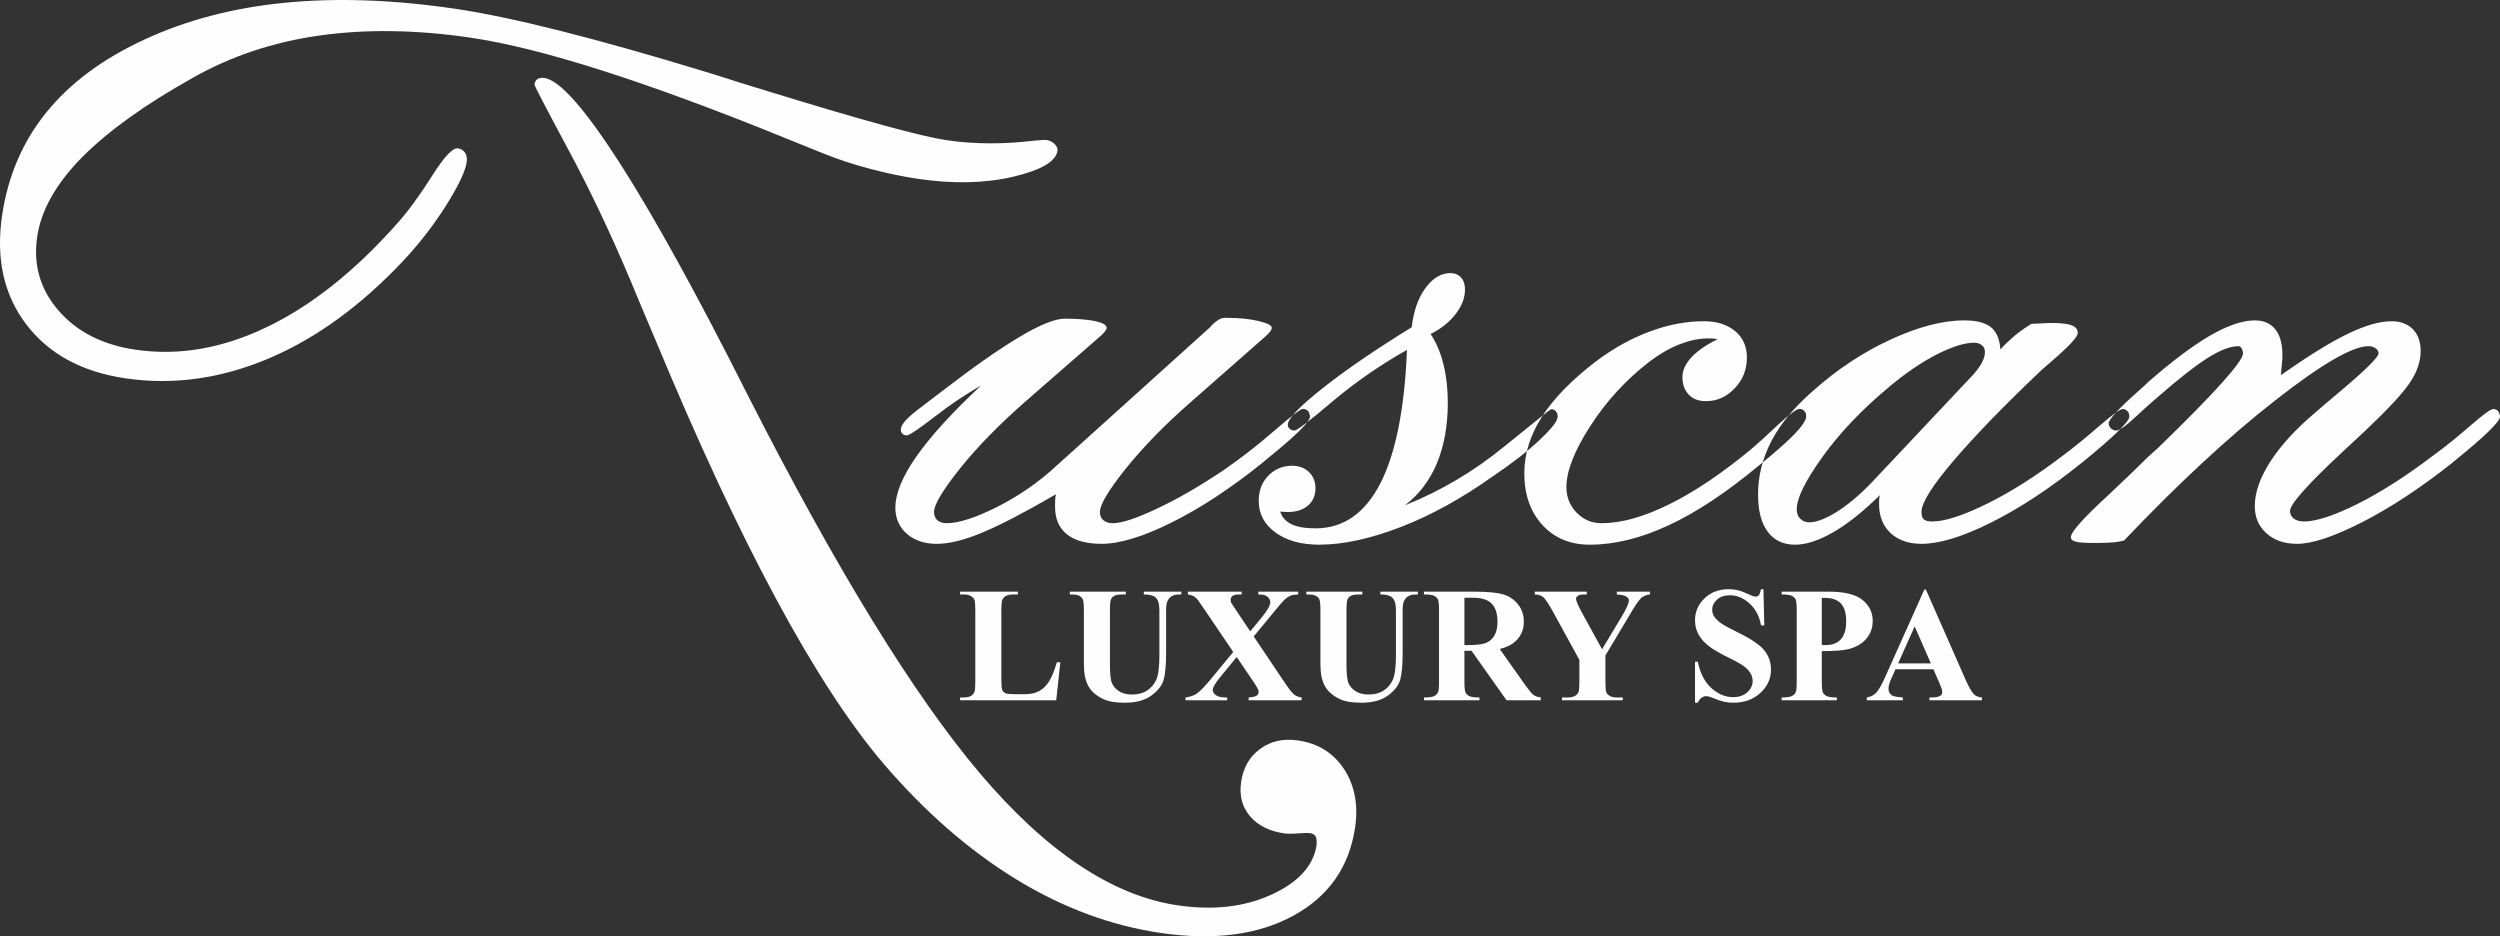 <?xml version="1.0" encoding="UTF-8"?>
<!DOCTYPE svg PUBLIC "-//W3C//DTD SVG 1.1//EN" "http://www.w3.org/Graphics/SVG/1.1/DTD/svg11.dtd">
<!-- Creator: CorelDRAW -->
<svg xmlns="http://www.w3.org/2000/svg" xml:space="preserve" width="778.237mm" height="291.461mm" version="1.1" style="shape-rendering:geometricPrecision; text-rendering:geometricPrecision; image-rendering:optimizeQuality; fill-rule:evenodd; clip-rule:evenodd"
viewBox="0 0 81822.97 30643.85"
 xmlns:xlink="http://www.w3.org/1999/xlink"
 xmlns:xodm="http://www.corel.com/coreldraw/odm/2003">
 <rect x="0" y="0" width="81822.97" height="30643.85" fill="#333333" stroke="none"/>
 <defs>
  <style type="text/css">
   <![CDATA[
    .fil0 {fill:#FEFEFE}
   ]]>
  </style>
 </defs>
 <g id="Layer_x0020_1">
  <g id="_2134804561248">
   <g id="_2676879407120">
    <path class="fil0" d="M15273.68 5307.95c-48.32,328.03 -300.11,834.25 -743.36,1527.22 -449.16,692.1 -983.16,1358.9 -1613.7,1992.07 -1358.96,1379.49 -2794.31,2374.96 -4305.14,2979.89 -1510.96,605.62 -3010.33,795.14 -4513,573.86 -1422.48,-209.49 -2504.3,-798.59 -3240.33,-1765.96 -735.34,-967.23 -996.92,-2155.56 -789.25,-3565.54 379.75,-2578.73 1932.39,-4498.57 4663.88,-5757.88 2726.4,-1266.08 6111.64,-1601.72 10162.17,-1005.33 1860.91,274 4626.53,972.06 8296.2,2093.36l235.72 72.99c422.24,138.07 1019.69,326.78 1799.72,561.87 3027.96,932.09 4947.61,1455.24 5769.93,1576.3 890.66,131.16 1850.74,133.48 2866.73,11.11 199.2,-21.03 332.37,-26.93 394.19,-17.82 105.18,15.5 193.3,60.06 264.96,134.37 71.11,73.62 97.97,146.73 87.86,215.07 -51.9,352.32 -535.39,635.05 -1458,852.51 -915.83,213 -1955.6,236.53 -3100,68.02 -506.77,-74.62 -1028.1,-182.94 -1550.82,-323.08 -529.49,-135.05 -1047.63,-306.07 -1548.75,-506.09 -280.59,-110.52 -679.86,-276.77 -1204.33,-486.94 -4572.25,-1860.65 -8023.76,-2963.26 -10342.17,-3304.65 -1787.28,-263.2 -3432.98,-283.92 -4949.22,-71.29 -1509.65,213.57 -2891.65,673.58 -4139.47,1380.43 -1576.17,880.05 -2784.96,1750.45 -3637.65,2610.8 -847.29,860.48 -1335.37,1730.18 -1462.83,2595.87 -135.68,921.61 99.72,1726.54 699.44,2415.31 598.84,694.61 1439.24,1121.93 2515.28,1280.39 1409.99,207.61 2842.25,-36.84 4297.49,-738.6 1454.29,-695.17 2877.97,-1825.38 4263.86,-3383.61 370.39,-412.89 750.71,-938.49 1146.15,-1562.62 396.32,-630.03 680.16,-929.39 847.17,-904.78 111.08,16.38 186.52,65.08 237.35,148.49 50.83,83.41 68.09,180.62 49.89,304.19l0.06 0.08z"/>
    <path class="fil0" d="M38542.59 29630.32c-2139.68,-315.05 -4296.74,-1756.91 -6471.31,-4320.27 -2174.38,-2569.38 -4706.68,-6694.41 -7597.32,-12376.66 -1662.15,-3302.53 -3063.54,-5839.96 -4198.77,-7612.26 -1141.95,-1772.6 -1959.68,-2695.59 -2454.66,-2768.45 -92.69,-13.62 -170.64,0.38 -225.37,29.93 -55.67,36.15 -90.62,100.17 -102.54,181 -5.39,36.84 359.17,735.22 1083.01,2086.27 729.75,1351.94 1413.32,2798.45 2064.62,4340.99 181.12,443.76 461.77,1110.32 837.38,1993.71 2752.33,6621.54 5233.47,11226.05 7442.87,13813.25 1358.53,1583.52 2803.53,2839.31 4333.51,3778.48 1524.34,931.65 3099.63,1517.55 4719.92,1756.17 1749.83,257.68 3205.62,67.72 4359.87,-564.89 1154.81,-631.85 1827.14,-1594.62 2017.48,-2886.94 108.32,-735.59 -12.81,-1372.59 -357.71,-1903.58 -351.51,-531.94 -848.62,-845.6 -1504,-942.07 -482.48,-71.04 -900.07,19.27 -1240.29,272.69 -345.8,245.95 -557.35,606.3 -627.46,1082.21 -65.65,445.7 31.07,819.87 289.94,1123.3 258.25,303.32 628.84,490.83 1123.18,563.63 86.79,12.81 232.21,14.75 429.77,0.19 198.31,-15.13 343.97,-19.21 443.27,-4.58 84.28,25.17 135.62,64.26 159.22,118.18 23.66,53.84 29.25,143.34 24.41,262.83 -99.22,673.77 -590.11,1220.7 -1478.02,1627.19 -887.21,405.98 -1908.79,520.83 -3071.01,349.69l0.02 0z"/>
    <path class="fil0" d="M32112.76 12614.13c-510.98,295.34 -1026.66,637.56 -1542.28,1040.72 -515.69,398.46 -815.67,595.39 -895.37,595.39 -56.23,0 -103.11,-18.77 -140.64,-56.23 -32.82,-32.82 -51.59,-79.71 -51.59,-135.93 0,-145.34 168.76,-346.93 501.63,-604.74l14.06 -14.06 848.49 -646.91c1036.01,-796.96 1879.86,-1387.64 2540.83,-1776.68 660.97,-393.81 1148.54,-585.97 1457.94,-585.97 412.51,0 745.38,28.11 998.48,79.71 253.16,56.23 375.04,131.29 375.04,220.34 0,28.11 -18.77,75 -65.65,131.29 -46.88,60.94 -112.53,121.88 -192.23,187.53l-2409.6 2100.14c-848.49,745.38 -1561.05,1472 -2128.32,2179.83 -567.2,712.56 -853.2,1186.07 -853.2,1425.12 0,117.17 37.53,210.93 107.82,271.87 75,65.65 178.11,98.46 304.69,98.46 393.81,0 946.95,-178.11 1654.81,-534.45 712.56,-360.98 1359.47,-806.32 1945.44,-1350.12l4922.31 -4439.44c56.23,-46.88 117.17,-103.11 178.11,-178.11 149.99,-145.34 281.28,-220.34 403.16,-220.34 435.98,0 806.32,32.82 1096.95,103.11 295.34,70.29 440.69,145.34 440.69,224.99 0,37.53 -23.4,84.41 -70.29,140.64 -42.17,51.59 -98.46,107.82 -164.05,164.05l-2404.89 2114.26c-853.2,745.38 -1561.05,1472 -2132.96,2179.83 -567.2,712.56 -853.2,1186.07 -853.2,1425.12 0,117.17 37.53,210.93 112.53,271.87 75,65.65 178.11,98.46 314.1,98.46 285.93,0 768.79,-159.4 1453.23,-482.86 679.73,-318.81 1406.35,-740.67 2179.84,-1261.07 548.51,-379.75 1096.95,-801.6 1645.46,-1279.75 553.15,-478.15 862.55,-717.27 937.54,-717.27 70.29,0 126.59,23.4 164.05,65.65 37.53,37.53 60.94,103.11 70.29,182.82 0,164.05 -435.98,600.03 -1307.94,1307.93l-300.05 248.46c-1017.25,815.67 -1997.03,1453.23 -2929.93,1917.32 -932.9,464.09 -1697.05,693.79 -2283.02,693.79 -492.21,0 -871.96,-103.11 -1134.48,-309.4 -257.87,-206.28 -389.1,-506.28 -389.1,-900.07 0,-121.88 0,-206.28 4.71,-262.52 4.71,-56.23 14.06,-107.82 23.4,-149.99 -1007.89,585.97 -1809.5,1003.19 -2404.89,1251.65 -590.68,248.46 -1092.31,370.33 -1490.75,370.33 -403.16,0 -731.33,-107.82 -984.49,-328.16 -248.46,-220.34 -375.04,-506.28 -375.04,-853.2 0,-468.8 234.4,-1031.31 698.5,-1692.34 464.09,-660.96 1167.3,-1429.8 2109.55,-2311.12l0.33 0.06zm9788.26 4130.05c56.23,182.82 178.17,318.81 365.69,412.51 187.53,89.05 450.04,135.93 787.55,135.93 909.43,0 1612.62,-487.57 2118.9,-1462.64 501.63,-975.07 796.96,-2433 876.61,-4378.5 -867.26,487.57 -1678.28,1050.07 -2433,1682.99 -750.08,637.56 -1167.3,956.31 -1247,956.31 -65.65,0 -117.17,-18.77 -159.4,-56.23 -42.17,-32.82 -60.94,-79.71 -60.94,-135.93 0,-192.23 375.04,-585.97 1125.07,-1181.36 750.08,-595.39 1725.15,-1265.7 2929.92,-2006.44 60.94,-529.74 210.93,-961.01 450.04,-1284.47 239.11,-323.46 510.98,-487.57 811.02,-487.57 149.99,0 267.22,46.88 351.57,145.34 89.05,93.76 131.22,224.99 131.22,389.1 0,267.22 -98.46,534.39 -300.05,796.9 -201.58,267.22 -478.15,487.57 -825.08,660.97 192.23,290.64 332.81,628.14 421.92,1003.19 93.76,375.04 140.64,792.26 140.64,1251.65 0,750.08 -121.88,1411.06 -356.27,1978.25 -239.04,567.2 -590.68,1026.66 -1045.43,1373.52 1171.94,-468.8 2254.9,-1111 3253.39,-1926.73 998.55,-811.02 1509.52,-1218.82 1528.29,-1218.82 60.94,0 112.53,18.77 154.7,65.65 42.17,46.88 60.94,107.82 60.94,178.11 0,140.64 -196.87,393.81 -595.39,768.79 -398.46,375.03 -914.14,773.49 -1542.35,1195.41 -1007.89,717.27 -2006.38,1265.7 -3000.22,1650.17 -993.84,384.4 -1884.49,576.62 -2667.41,576.62 -585.97,0 -1064.13,-131.22 -1429.82,-398.46 -365.63,-267.22 -548.51,-609.45 -548.51,-1031.37 0,-337.52 103.11,-614.08 314.1,-829.72 210.93,-215.64 468.8,-323.46 778.21,-323.46 224.99,0 412.51,70.29 553.15,206.28 140.64,140.64 210.93,314.1 210.93,525.03 0,243.75 -84.41,435.98 -248.46,576.62 -164.05,135.93 -384.4,206.28 -656.33,206.28 -75,0 -131.29,-4.71 -164.05,-9.35 -37.53,-4.71 -65.65,-4.71 -84.41,-4.71l0.24 0.14zm14312.12 -5639.5c-32.82,-9.35 -75,-18.77 -121.88,-23.4 -46.88,-4.71 -112.53,-4.71 -206.28,-4.71 -285.93,0 -585.97,65.65 -914.14,192.23 -323.46,126.59 -651.62,314.1 -979.78,562.57 -782.84,604.74 -1429.82,1312.59 -1945.44,2118.91 -520.33,806.31 -778.21,1467.28 -778.21,1992.31 0,328.16 112.53,609.45 337.52,839.13 224.99,229.7 496.92,342.22 815.67,342.22 642.26,0 1378.23,-206.28 2212.67,-618.8 834.43,-412.51 1725.16,-1012.6 2676.76,-1800.16 248.46,-210.92 543.8,-478.14 881.32,-801.6 379.75,-346.93 609.45,-520.33 703.2,-520.33 65.65,0 117.17,23.4 159.4,70.29 42.17,42.17 60.94,103.11 60.94,178.11 0,117.17 -131.29,314.1 -389.1,585.97 -262.52,267.22 -651.62,609.44 -1162.59,1021.94 -1059.48,881.32 -2043.91,1532.94 -2953.4,1954.86 -904.78,421.92 -1762.62,632.85 -2578.35,632.85 -642.26,0 -1157.88,-215.64 -1551.69,-646.91 -393.81,-431.27 -590.68,-993.84 -590.68,-1687.63 0,-632.85 192.23,-1251.64 576.62,-1851.73 384.4,-600.03 970.37,-1200.13 1757.99,-1804.87 571.91,-431.27 1162.59,-759.44 1767.33,-984.49 604.74,-224.99 1195.42,-337.52 1772.04,-337.52 426.63,0 768.79,107.82 1026.66,323.46 257.81,215.64 384.4,501.63 384.4,862.61 0,393.81 -131.22,731.33 -398.46,1007.89 -262.52,281.28 -576.62,421.92 -942.25,421.92 -239.11,0 -426.63,-70.29 -562.57,-215.64 -135.93,-140.64 -206.28,-332.81 -206.28,-571.91 0,-220.34 98.46,-435.98 300.05,-651.62 201.58,-215.64 487.57,-412.51 848.49,-585.97l0.05 0.02zm5203.53 4519.14l3164.33 -3361.2c117.17,-131.29 210.93,-257.87 281.28,-384.4 70.29,-131.29 103.11,-248.46 103.11,-360.98 0,-89.05 -32.82,-164.05 -98.46,-215.64 -60.94,-56.23 -149.99,-84.41 -257.87,-84.41 -314.1,0 -721.9,131.29 -1232.88,389.1 -506.28,262.52 -1026.66,618.8 -1561.05,1068.83 -867.26,721.9 -1589.16,1476.7 -2156.43,2264.24 -567.2,787.55 -853.2,1364.18 -853.2,1729.81 0,131.22 37.53,234.4 117.17,309.4 79.71,79.71 178.11,117.17 295.34,117.17 248.46,0 571.91,-131.29 970.43,-389.1 398.46,-262.52 806.32,-623.51 1228.24,-1082.89l0 0.06zm112.52 581.26c-553.15,539.09 -1059.48,946.95 -1528.23,1214.19 -468.8,271.87 -886.02,407.87 -1251.65,407.87 -384.4,0 -684.44,-140.64 -895.37,-426.57 -210.93,-285.99 -314.1,-689.14 -314.1,-1209.48 0,-614.08 145.34,-1200.13 440.69,-1762.61 290.64,-557.86 745.38,-1101.66 1359.47,-1636.05 787.55,-703.2 1636.11,-1265.7 2545.54,-1682.99 904.78,-417.21 1711.1,-623.51 2404.89,-623.51 393.81,0 684.44,75 867.26,220.34 182.82,145.34 290.64,389.1 314.1,731.33 131.22,-149.99 281.28,-290.64 450.04,-435.98 168.76,-140.64 356.27,-276.58 567.2,-403.16 75,0 182.82,-4.71 318.75,-14.06 135.93,-9.35 239.11,-14.06 300.05,-14.06 323.46,0 553.15,23.47 689.14,75 135.93,46.88 206.28,135.93 206.28,253.16 0,112.53 -210.93,351.57 -632.85,731.33 -229.7,201.58 -412.51,360.98 -548.51,478.15 -1228.24,1162.59 -2189.25,2156.43 -2887.76,2976.8 -698.5,820.38 -1045.43,1373.52 -1045.43,1668.87 0,117.17 23.4,201.58 75,243.75 51.59,46.88 145.34,70.29 281.28,70.29 403.16,0 998.48,-192.23 1790.75,-581.27 787.55,-389.1 1621.99,-918.84 2498.66,-1589.23 365.63,-271.86 759.44,-595.38 1181.36,-961 421.92,-365.63 675.02,-548.51 754.73,-548.51 65.65,0 117.17,23.4 159.4,70.29 42.17,42.17 60.94,103.11 60.94,178.11 0,164.05 -510.98,660.97 -1537.64,1495.45l-70.35 56.23c-1017.25,815.67 -1992.32,1453.23 -2920.58,1917.32 -928.2,464.09 -1687.63,693.79 -2273.61,693.79 -421.92,0 -759.44,-117.17 -1012.6,-351.57 -248.46,-234.4 -375.04,-548.51 -375.04,-942.25 0,-79.71 0,-145.34 4.71,-182.82 4.71,-42.17 14.06,-84.41 23.4,-117.17l0.07 0.02zm7992.83 1481.34c-79.71,28.11 -187.53,46.88 -314.1,60.94 -126.59,14.06 -342.22,23.47 -646.91,23.47 -309.4,0 -520.4,-14.06 -623.51,-42.17 -107.82,-28.11 -159.4,-75 -159.4,-149.99 0,-164.05 403.16,-618.8 1209.48,-1359.47 539.09,-506.28 979.78,-928.2 1317.3,-1265.7l332.87 -300.03c1851.74,-1795.45 2775.23,-2826.82 2775.23,-3089.34 -9.35,-84.41 -28.11,-140.64 -56.23,-178.11 -28.11,-37.53 -56.23,-56.23 -93.76,-56.23 -257.81,0 -585.97,121.88 -984.49,370.33 -398.46,248.46 -961.01,684.44 -1682.93,1317.3 -182.82,154.7 -403.16,351.57 -660.97,590.68 -337.52,318.81 -562.57,482.86 -670.39,482.86 -65.65,0 -121.88,-23.4 -173.47,-70.29 -51.59,-46.88 -75,-103.11 -75,-164.05 0,-131.22 323.46,-482.86 975.07,-1059.48 135.93,-121.88 243.75,-215.64 314.1,-290.64 773.5,-675.02 1443.87,-1181.36 2020.5,-1518.88 576.62,-332.81 1068.83,-501.63 1471.99,-501.63 290.64,0 515.69,98.46 670.39,290.64 159.4,192.23 234.4,482.86 234.4,867.26 0,65.65 -4.71,140.64 -14.06,234.4 -9.35,89.05 -18.77,224.99 -37.53,398.46 904.78,-632.85 1636.11,-1087.6 2198.61,-1354.82 557.86,-271.87 1036.01,-407.87 1429.82,-407.87 290.64,0 525.03,89.05 693.79,262.52 168.76,173.47 253.16,412.51 253.16,712.56 0,332.81 -112.53,670.39 -337.52,1012.6 -224.99,342.22 -703.2,862.55 -1439.17,1561.05 -192.23,182.82 -468.8,435.98 -825.08,768.78 -1115.71,1040.72 -1673.57,1673.57 -1673.57,1893.92 0,98.46 42.17,182.82 121.88,248.46 84.41,60.94 192.23,93.76 332.81,93.76 403.16,0 989.14,-192.23 1767.33,-581.27 773.5,-389.1 1598.57,-918.84 2479.89,-1589.23 375.04,-271.86 773.5,-595.38 1195.42,-961 421.92,-365.63 670.39,-548.51 754.73,-548.51 65.65,0 112.53,23.4 149.99,60.94 37.53,42.17 60.94,103.11 70.29,187.53 0,164.05 -510.98,660.97 -1528.23,1481.33l-65.65 56.23c-1007.89,796.9 -1978.26,1434.46 -2906.52,1912.68 -932.9,473.45 -1640.75,712.56 -2137.67,712.56 -412.51,0 -745.38,-112.53 -1003.19,-342.22 -257.81,-229.7 -384.4,-529.74 -384.4,-895.37 0,-440.69 168.76,-918.84 501.63,-1443.87 332.81,-520.32 815.67,-1050.06 1448.52,-1589.22 201.58,-178.11 473.51,-407.87 825.08,-703.2 848.49,-712.56 1275.12,-1134.48 1275.12,-1261.07 0,-65.65 -32.82,-121.88 -98.46,-164.05 -60.94,-46.88 -140.64,-70.29 -229.7,-70.29 -525.03,0 -1542.28,590.68 -3056.51,1776.68 -1518.87,1186.07 -3164.32,2714.28 -4941,4580.08l0.04 -0.02z"/>
    <path class="fil0" d="M34703.04 21675.15l-133.99 1243.55 -3146.38 0 0 -91.12 117.04 0c102.73,0 185.82,-18.77 248.34,-55.42 45.57,-25.04 80.39,-67.03 104.5,-126.83 18.77,-41.98 28.62,-152.76 28.62,-332.3l0 -2342.39c0,-183.13 -9.85,-297.47 -28.62,-343.04 -19.64,-45.57 -58.05,-85.79 -116.17,-119.68 -58.05,-34.83 -136.69,-51.83 -236.72,-51.83l-117.04 0 0 -91.12 1892.1 0 0 91.12 -155.45 0c-102.73,0 -185.82,18.77 -249.27,55.42 -45.57,25.04 -81.27,67.03 -108.07,126.83 -18.77,41.98 -28.62,152.76 -28.62,332.3l0 2267.33c0,181.38 10.73,297.47 31.26,347.49 20.52,50.01 61.63,86.67 122.38,111.65 43.74,15.19 149.17,23.23 315.36,23.23l294.78 0c187.59,0 343.92,-33.08 468.99,-99.16 125.07,-66.08 234.09,-170.64 325.22,-313.53 91.12,-142.97 177.79,-353.77 259.06,-632.47l112.59 0 0.08 -0.02zm310.91 -2310.2l1833.17 0 0 91.12 -92.01 0c-138.45,0 -233.15,14.31 -284.99,43.74 -51.83,28.62 -88.42,68.78 -109.89,119.68 -22.34,50.9 -33.08,178.67 -33.08,383.26l0 1738.46c0,318.06 24.1,527.99 71.48,630.72 48.26,103.61 126.83,188.46 236.72,257.31 109.89,67.91 249.21,101.86 416.34,101.86 192.04,0 355.53,-42.87 490.45,-129.53 134.87,-86.67 235.85,-205.47 302.87,-357.35 67.03,-151.87 100.91,-416.34 100.91,-793.33l0 -1448.14c0,-159.91 -16.95,-275.13 -50.01,-343.04 -33.08,-68.78 -75.06,-116.17 -125.96,-142.97 -78.63,-40.23 -189.41,-60.75 -333.25,-60.75l0 -91.12 1227.49 0 0 91.12 -73.24 0c-99.16,0 -181.38,20.52 -247.45,60.75 -66.08,40.16 -114.35,100.91 -143.84,182.25 -22.34,56.29 -33.95,157.21 -33.95,303.75l0 1348.98c0,417.21 -27.67,718.27 -82.21,903.15 -55.42,185.82 -188.52,355.59 -401.08,510.98 -213.51,155.45 -502.94,233.15 -871.02,233.15 -307.33,0 -544.05,-41.11 -711.12,-123.25 -228.69,-111.65 -390.42,-254.61 -484.18,-429.7 -93.83,-174.22 -141.14,-409.12 -141.14,-703.96l0 -1739.34c0,-206.35 -11.61,-334.12 -33.95,-384.15 -23.23,-50.01 -61.63,-90.25 -117.92,-120.63 -56.29,-29.49 -159.03,-43.74 -309.09,-41.98l0 -91.12 -0.06 0.08zm6018.51 1465.97l977.33 1454.35c162.61,245.7 277.83,394.87 347.49,447.59 68.78,52.72 150.05,83.97 244.75,94.7l0 91.12 -1734.89 0 0 -91.12c138.45,-10.73 226.93,-32.13 267.09,-63.45 40.23,-32.13 59.87,-70.54 59.87,-117.04 0,-31.26 -5.33,-59.87 -17.88,-83.97 -24.1,-53.6 -85.79,-151.87 -183.13,-297.47l-516.38 -761.13 -541.35 656.63c-162.61,202.77 -243,340.4 -243,412.76 0,50.9 20.52,98.28 62.51,142.97 41.98,43.8 103.61,75.94 185.82,94.7 36.65,10.73 111.65,16.07 225.11,16.07l0 91.12 -1363.23 0 0 -91.12c155.45,-23.23 276.96,-65.21 366.26,-126.83 117.04,-81.34 280.53,-250.16 489.58,-508.34l704.84 -854.96 -903.15 -1332.86c-148.3,-220.66 -233.15,-343.92 -253.73,-368.08 -47.32,-58.93 -93.83,-100.04 -139.38,-125.07 -44.68,-24.1 -108.07,-42.87 -188.46,-55.42l0 -91.12 1760.8 0 0 91.12 -89.3 0c-100.98,0 -172.4,16.07 -211.75,49.14 -40.23,32.13 -60.75,73.24 -60.75,123.25 0,38.41 6.28,72.36 18.77,100.04l180.43 275.13 443.14 659.27 368.08 -446.71c192.04,-237.6 288.56,-403.79 288.56,-498.48 0,-48.26 -14.31,-92.01 -41.11,-132.23 -26.8,-40.16 -66.08,-72.36 -116.17,-95.58 -50.9,-22.34 -129.53,-33.95 -235.85,-33.95l0 -91.12 1306.06 0 0 91.12c-102.73,1.76 -185.82,14.31 -249.21,38.41 -62.51,24.1 -129.53,68.78 -201.02,133.99 -45.57,41.98 -159.03,174.22 -340.33,394.87l-666.43 807.57 0.01 0.14zm1723.28 -1465.97l1833.16 0 0 91.12 -92.01 0c-138.45,0 -233.15,14.31 -284.99,43.74 -51.83,28.62 -88.42,68.78 -109.89,119.68 -22.33,50.9 -33.07,178.67 -33.07,383.26l0 1738.46c0,318.06 24.1,527.99 71.47,630.72 48.26,103.61 126.83,188.46 236.72,257.31 109.89,67.91 249.21,101.86 416.34,101.86 192.04,0 355.53,-42.87 490.45,-129.53 134.87,-86.67 235.85,-205.47 302.87,-357.35 67.03,-151.87 100.91,-416.34 100.91,-793.33l0 -1448.14c0,-159.91 -16.95,-275.13 -50.01,-343.04 -33.08,-68.78 -75.06,-116.17 -125.96,-142.97 -78.63,-40.23 -189.41,-60.75 -333.25,-60.75l0 -91.12 1227.49 0 0 91.12 -73.24 0c-99.16,0 -181.38,20.52 -247.45,60.75 -66.08,40.16 -114.35,100.91 -143.84,182.25 -22.34,56.29 -33.95,157.21 -33.95,303.75l0 1348.98c0,417.21 -27.67,718.27 -82.21,903.15 -55.42,185.82 -188.52,355.59 -401.08,510.98 -213.51,155.45 -502.94,233.15 -871.02,233.15 -307.33,0 -544.04,-41.11 -711.11,-123.25 -228.69,-111.65 -390.42,-254.61 -484.18,-429.7 -93.83,-174.22 -141.14,-409.12 -141.14,-703.96l0 -1739.34c0,-206.35 -11.61,-334.12 -33.95,-384.15 -23.23,-50.01 -61.63,-90.25 -117.92,-120.63 -56.29,-29.49 -159.03,-43.74 -309.09,-41.98l0 -91.12 -0.06 0.08zm5173.4 1935.03l0 1002.37c0,191.16 11.61,312.66 35.71,361.8 23.23,50.01 65.21,89.37 124.2,118.8 59.87,29.49 170.64,44.68 333.25,44.68l0 91.12 -1817.11 0 0 -91.12c164.36,0 276.07,-15.19 334.12,-45.57 58.99,-30.37 100.04,-70.6 123.25,-118.8 24.1,-49.14 35.71,-169.76 35.71,-360.92l0 -2320.92c0,-192.04 -11.61,-312.66 -35.71,-361.8 -23.23,-50.01 -65.21,-89.37 -124.2,-118.8 -59.87,-29.49 -170.64,-44.68 -333.25,-44.68l0 -91.12 1650.91 0c429.7,0 743.25,29.49 942.51,89.37 199.2,58.99 361.8,168.82 487.76,329.67 125.96,159.91 188.46,347.49 188.46,562.82 0,261.76 -94.7,478.84 -283.16,650.37 -120.63,109.01 -289.44,190.28 -506.52,243.88l851.37 1203.33c112.59,154.58 192.98,251.03 240.31,289.44 71.48,53.6 155.45,83.09 250.16,88.42l0 96.45 -1118.48 0 -1146.15 -1618.78 -233.15 0 0 -0.01zm0 -1736.65l0 1549.06 149.17 0c243,0 425.24,-22.34 545.81,-66.08 120.63,-44.68 215.32,-125.07 284.11,-240.31 68.78,-115.22 103.61,-266.22 103.61,-452.04 0,-269.8 -63.45,-468.99 -190.28,-597.64 -126.83,-128.66 -330.55,-192.98 -611.95,-192.98l-280.53 0 0.06 -0.01zm6069.47 -198.31l0 91.12c-117.04,16.07 -206.35,50.01 -269.8,102.73 -86.67,73.24 -224.23,274.25 -412.7,602.1l-771.87 1291.81 0 860.29c0,184.95 8.92,299.3 28.62,343.92 18.77,45.57 57.17,84.85 113.47,118.8 57.17,34.83 132.23,51.83 226.93,51.83l199.2 0 0 91.12 -1988.62 0 0 -91.12 184.95 0c103.61,0 186.71,-18.77 247.45,-55.42 45.57,-25.04 80.39,-67.03 107.19,-126.83 18.77,-41.98 28.62,-152.76 28.62,-332.3l0 -713.81 -836.19 -1527.66c-166.18,-301.93 -283.16,-478.84 -351.07,-532.44 -67.91,-53.6 -159.03,-81.27 -272.5,-83.09l0 -91.12 1701.81 0 0 91.12 -75.94 0c-102.73,0 -175.1,15.19 -216.2,45.57 -41.11,29.49 -61.63,61.63 -61.63,95.58 0,63.45 69.67,224.23 209.93,480.6l644.09 1172.07 640.51 -1066.63c158.15,-265.34 237.67,-441.32 237.67,-527.99 0,-48.26 -22.34,-87.55 -67.91,-119.68 -58.99,-43.74 -167.94,-70.6 -326.97,-79.52l0 -91.12 1080.94 0 0.02 0.07zm3718.1 -80.39l26.8 1184.56 -107.19 0c-50.9,-296.6 -175.1,-535.14 -373.41,-715.56 -199.2,-180.43 -413.64,-270.68 -644.09,-270.68 -178.67,0 -319.81,47.32 -423.43,142.97 -104.5,94.7 -156.33,204.59 -156.33,327.84 0,78.63 18.77,148.3 55.42,209.93 50.01,81.27 131.29,162.61 243.88,243 82.21,57.17 271.55,159.91 568.15,306.39 416.34,203.72 696.81,396.64 841.52,578 143.84,181.38 215.32,388.59 215.32,622.69 0,296.6 -116.17,551.2 -347.49,764.71 -231.39,213.51 -525.28,320.69 -881.75,320.69 -111.65,0 -217.96,-11.61 -317.12,-33.95 -100.04,-22.34 -225.11,-65.21 -375.17,-128.66 -83.97,-34.83 -152.76,-51.83 -207.29,-51.83 -45.57,0 -92.88,17.88 -143.84,52.72 -50.9,35.71 -92.01,89.37 -123.25,161.66l-91.12 0 0 -1340.02 91.12 0c76.81,376.11 225.11,663.79 444.01,861.17 219.78,197.44 455.62,296.6 709.29,296.6 195.62,0 352.02,-53.6 468.11,-159.91 116.1,-106.32 174.22,-229.57 174.22,-371.66 0,-83.09 -22.34,-164.36 -67.03,-243 -44.68,-78.63 -111.65,-152.76 -202.77,-224.23 -91.12,-70.54 -251.91,-162.61 -482.42,-276.07 -323.4,-158.09 -555.66,-293.89 -696.81,-405.6 -140.27,-111.65 -248.34,-236.72 -324.27,-374.29 -75.94,-138.45 -113.47,-290.32 -113.47,-455.62 0,-283.16 103.61,-524.41 311.78,-723.6 207.29,-199.2 468.99,-298.35 785.23,-298.35 115.22,0 226.93,13.36 335,41.11 82.21,21.46 182.25,59.87 300.17,116.17 117.92,56.29 200.13,83.97 247.45,83.97 45.57,0 81.27,-13.36 107.19,-41.11 25.92,-27.67 50.96,-94.7 73.24,-200.13l80.39 0 -0.05 0.11zm1909.1 2026.14l0 986.24c0,193.86 11.61,315.36 35.71,365.38 23.23,50.01 65.21,90.25 125.96,120.63 59.87,29.49 170.64,44.68 331.43,44.68l0 91.12 -1806.37 0 0 -91.12c164.36,0 276.07,-15.19 334.12,-46.44 58.99,-30.37 100.04,-70.6 123.25,-119.68 24.1,-49.14 35.71,-170.64 35.71,-364.5l0 -2310.2c0,-193.86 -11.61,-315.36 -35.71,-365.38 -23.23,-50.01 -64.32,-90.25 -124.2,-120.63 -59.87,-29.49 -170.64,-44.68 -333.25,-44.68l0 -91.12 1549.06 0c510.1,0 876.35,91.12 1097.96,272.5 222.41,182.25 333.25,409.18 333.25,681.62 0,231.39 -71.48,428.83 -215.32,593.19 -142.97,164.36 -340.33,276.07 -592.31,335.88 -168.88,41.98 -455.62,62.51 -859.41,62.51l0.13 0zm0 -1742.04l0 1538.33c58.05,3.57 101.86,5.33 131.29,5.33 213.51,0 378.8,-63.45 494.04,-190.28 115.22,-126.83 173.34,-323.4 173.34,-589.61 0,-264.47 -58.05,-457.39 -173.34,-579.76 -115.22,-122.38 -288.56,-184 -517.25,-184l-108.07 0 0 -0.01zm3653.79 2336.99l-1242.68 0 -154.58 346.61c-49.14,116.17 -73.24,212.62 -73.24,288.56 0,100.98 40.16,175.1 119.68,223.36 47.32,27.67 163.48,49.14 348.37,63.45l0 91.12 -1180.1 0 0 -91.12c126.83,-19.64 232.27,-73.24 313.53,-159.91 82.21,-87.55 184,-268.04 303.75,-541.35l1268.6 -2831.02 50.01 0 1280.14 2909.66c122.38,278.71 222.47,454.75 301.05,527.1 59.87,55.42 142.97,86.67 251.91,95.58l0 91.12 -1717 0 0 -91.12 70.54 0c137.56,0 234.96,-19.64 290.32,-58.99 38.41,-27.67 57.17,-68.78 57.17,-121.5 0,-32.13 -4.46,-65.21 -15.19,-99.16 -3.57,-15.19 -29.49,-82.21 -78.63,-199.2l-193.86 -443.14 0.2 -0.06zm-83.97 -192.98l-529.74 -1210.47 -542.3 1210.47 1072.04 0z"/>
   </g>
  </g>
 </g>
</svg>

